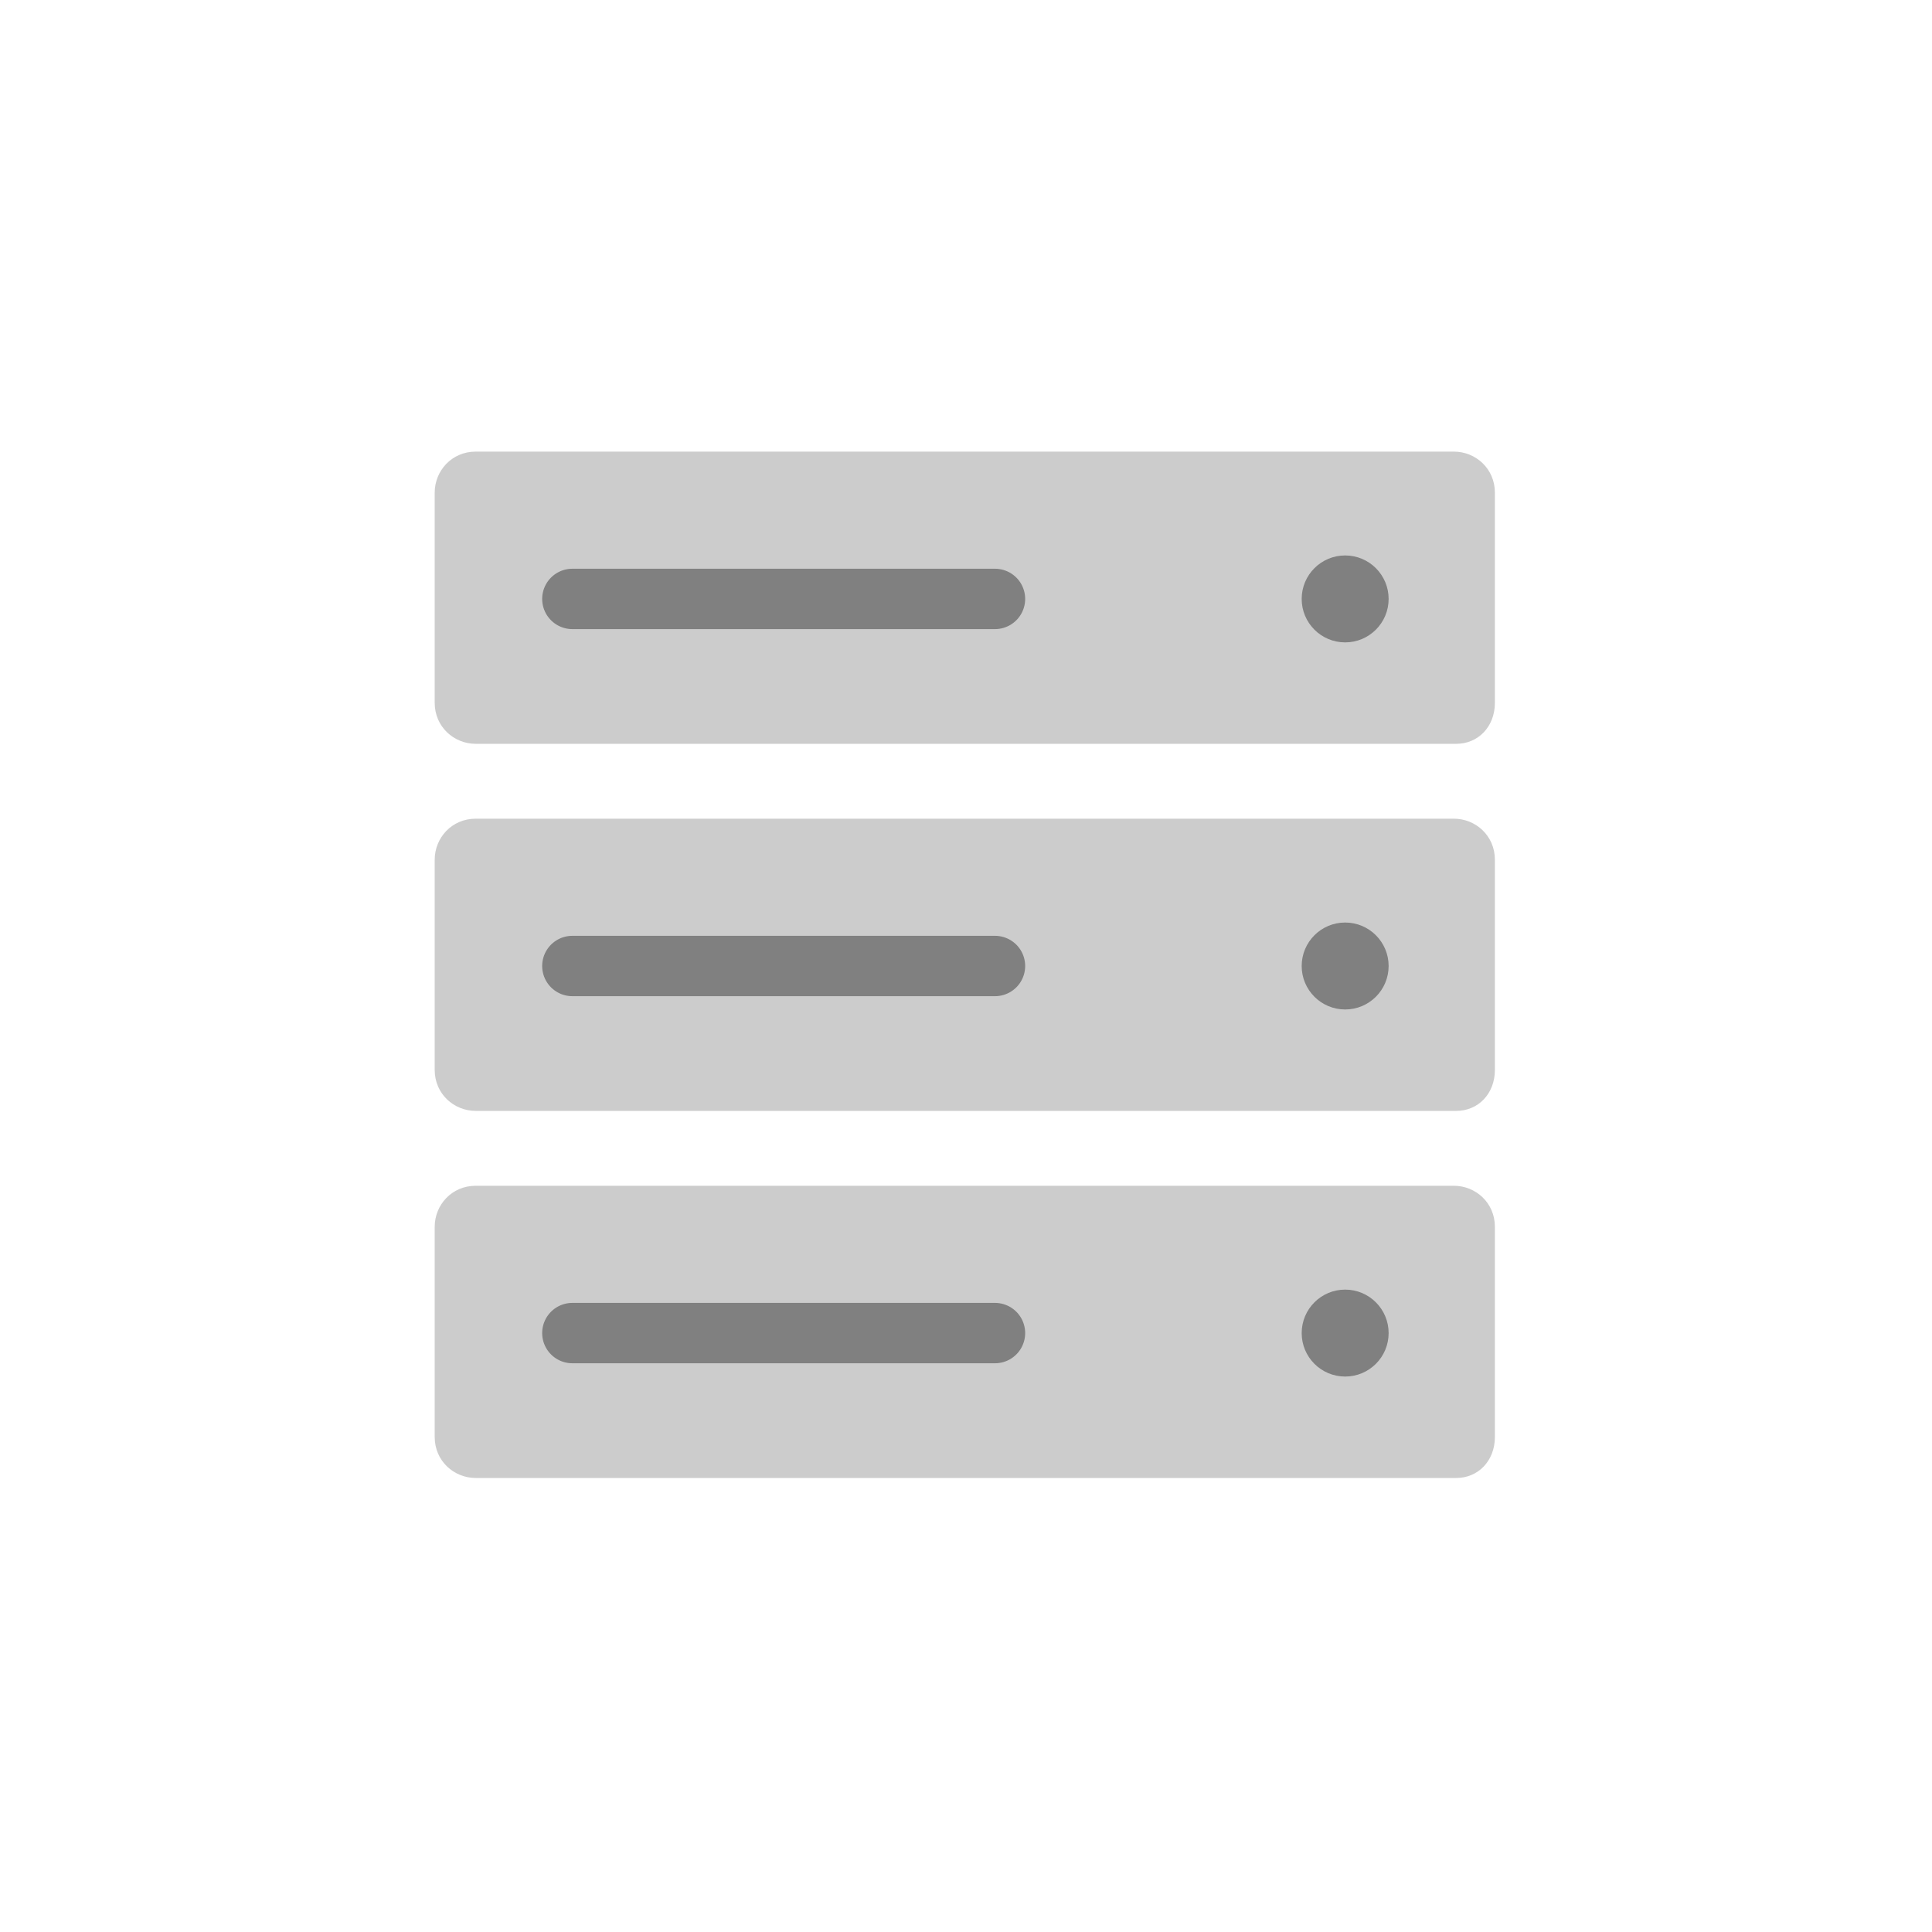 <?xml version="1.0" encoding="utf-8"?>
<!-- Generator: Adobe Illustrator 24.3.0, SVG Export Plug-In . SVG Version: 6.00 Build 0)  -->
<svg version="1.1" id="Layer_1" xmlns="http://www.w3.org/2000/svg" xmlns:xlink="http://www.w3.org/1999/xlink" x="0px" y="0px"
	 viewBox="0 0 80 80" style="enable-background:new 0 0 80 80;" xml:space="preserve">
<style type="text/css">
	.st0{fill:#CCCCCC;}
	.st1{fill:none;stroke:#808080;stroke-width:2.5;stroke-linecap:round;stroke-linejoin:round;stroke-miterlimit:10;}
	.st2{fill:#808080;}
</style>
<g>
	<g>
		<path class="st0" d="M60.3,30.8H19.7c-0.9,0-1.7-0.7-1.7-1.7v-8.7c0-0.9,0.7-1.7,1.7-1.7h40.5c0.9,0,1.7,0.7,1.7,1.7v8.7
			C61.9,30.1,61.2,30.8,60.3,30.8z"/>
		<g>
			<line class="st1" x1="23.7" y1="24.8" x2="41.2" y2="24.8"/>
			<circle class="st2" cx="55.7" cy="24.8" r="1.8"/>
		</g>
	</g>
	<g>
		<path class="st0" d="M60.3,46H19.7c-0.9,0-1.7-0.7-1.7-1.7v-8.7c0-0.9,0.7-1.7,1.7-1.7h40.5c0.9,0,1.7,0.7,1.7,1.7v8.7
			C61.9,45.3,61.2,46,60.3,46z"/>
		<line class="st1" x1="23.7" y1="40" x2="41.2" y2="40"/>
		<circle class="st2" cx="55.7" cy="40" r="1.8"/>
	</g>
	<g>
		<path class="st0" d="M60.3,61.2H19.7c-0.9,0-1.7-0.7-1.7-1.7v-8.7c0-0.9,0.7-1.7,1.7-1.7h40.5c0.9,0,1.7,0.7,1.7,1.7v8.7
			C61.9,60.5,61.2,61.2,60.3,61.2z"/>
		<line class="st1" x1="23.7" y1="55.2" x2="41.2" y2="55.2"/>
		<circle class="st2" cx="55.7" cy="55.2" r="1.8"/>
	</g>
</g>
</svg>
